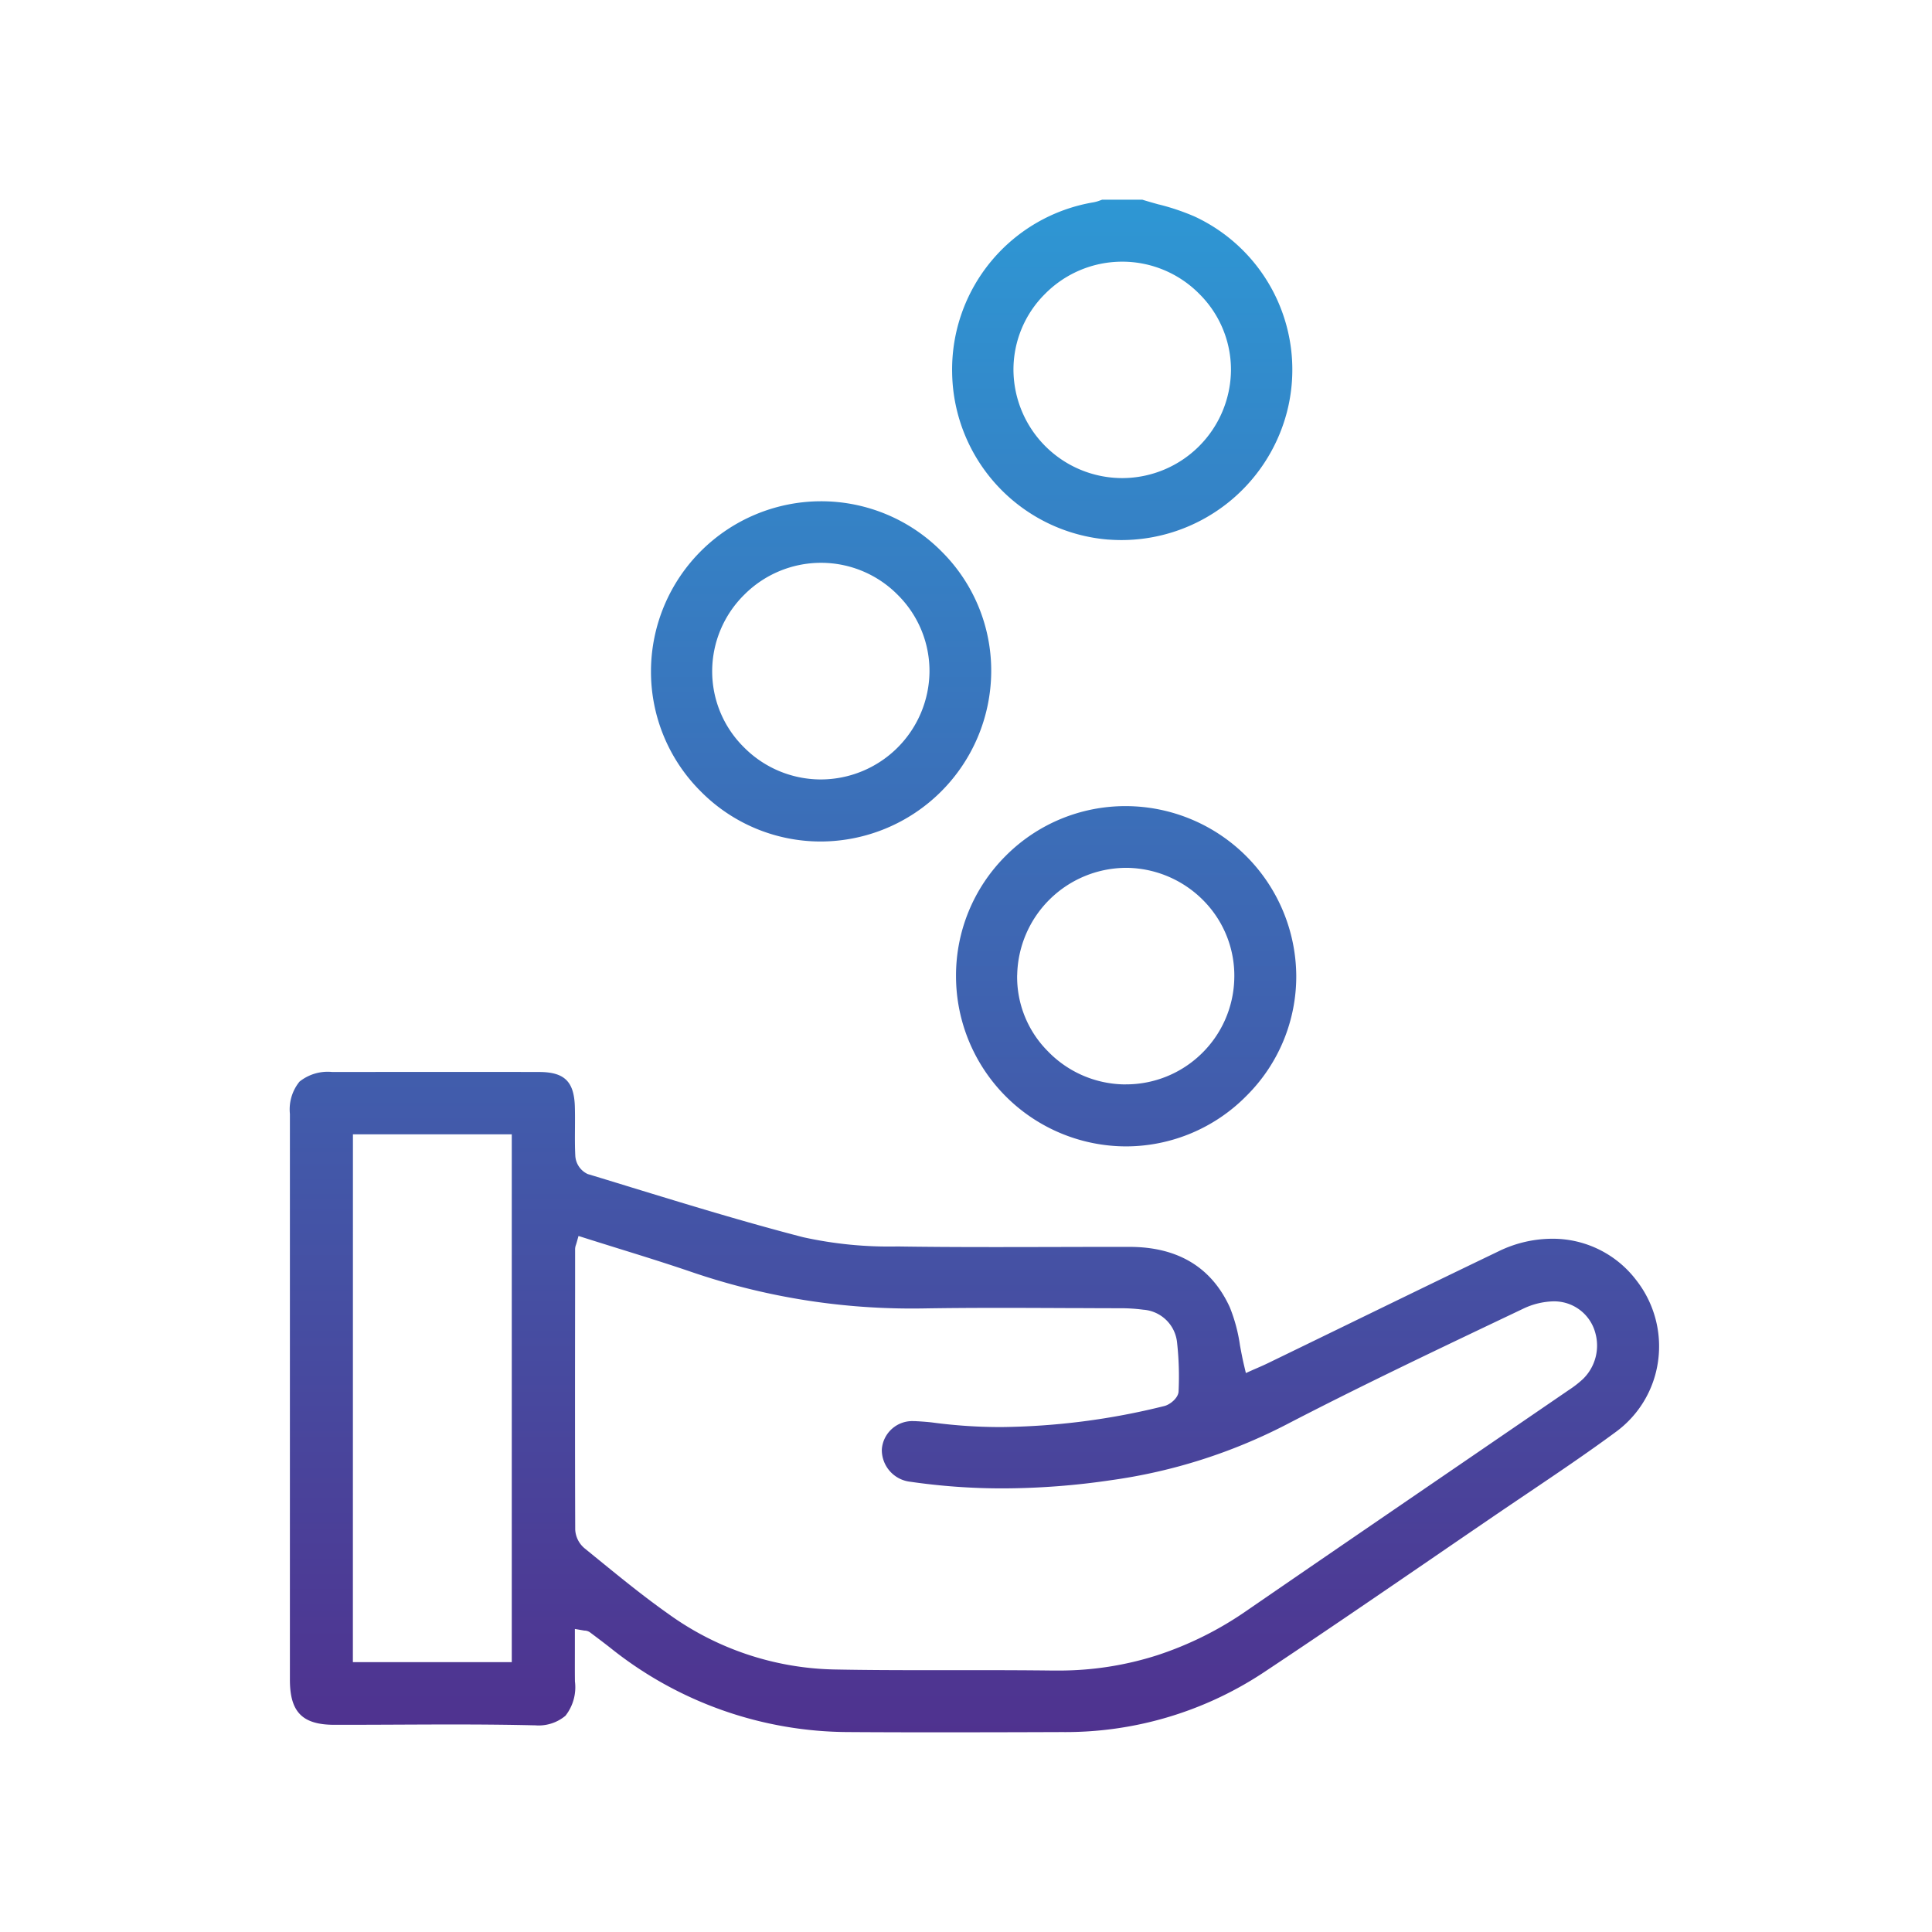 <svg xmlns="http://www.w3.org/2000/svg" xmlns:xlink="http://www.w3.org/1999/xlink" width="150" height="150" viewBox="0 0 150 150">
  <defs>
    <linearGradient id="linear-gradient" x1="0.5" x2="0.5" y2="1" gradientUnits="objectBoundingBox">
      <stop offset="0" stop-color="#2e97d4"/>
      <stop offset="1" stop-color="#4f328f"/>
    </linearGradient>
    <clipPath id="clip-c-nft-for-precious-metals">
      <rect width="150" height="150"/>
    </clipPath>
  </defs>
  <g id="c-nft-for-precious-metals" clip-path="url(#clip-c-nft-for-precious-metals)">
    <g id="Group_4101" data-name="Group 4101" transform="translate(2429.452 -4066.923)">
      <path id="Union_264" data-name="Union 264" d="M-558.014-809.1a29.7,29.7,0,0,1-18.542-6.531c-.556-.436-1.114-.855-1.593-1.213a.752.752,0,0,0-.4-.134c-.043,0-.1-.012-.185-.027l-.585-.1v.593q0,.552,0,1.1c0,.74-.006,1.578.005,2.38a3.58,3.58,0,0,1-.735,2.664,3.238,3.238,0,0,1-2.395.741l-.182,0c-1.813-.042-3.774-.062-6.169-.062-1.472,0-2.946.007-4.317.013h-.01c-1.257.006-2.822.013-4.3.013h-.56c-2.492,0-3.462-.984-3.462-3.5V-857.1a3.417,3.417,0,0,1,.746-2.5,3.5,3.5,0,0,1,2.538-.748c2.357,0,4.9-.006,7.777-.006,2.851,0,5.636,0,8.275.006,1.971,0,2.727.73,2.787,2.685.016.539.013,1.081.009,1.681-.005.716-.012,1.455.03,2.194a1.669,1.669,0,0,0,.96,1.364c1,.3,2.027.617,3.017.92l.03.01.327.1c4.351,1.332,8.851,2.71,13.357,3.875a30.978,30.978,0,0,0,7.321.717c2.12.032,4.442.047,7.308.047,1.52,0,3.152,0,4.343-.007h.075c1.247,0,2.8-.007,4.267-.007q1.029,0,2.057,0c3.721.011,6.327,1.585,7.746,4.68a12.691,12.691,0,0,1,.793,2.957l.007.041c.093.5.189,1.011.312,1.53l.139.587.551-.247.067-.029.253-.11c.259-.112.561-.244.859-.389,2.011-.976,4.045-1.965,5.794-2.816,3.742-1.822,7.984-3.886,12.1-5.863a9.507,9.507,0,0,1,4.133-.973,8.14,8.14,0,0,1,6.547,3.209,8.323,8.323,0,0,1,1.7,6.286,8.178,8.178,0,0,1-3.276,5.5c-2.242,1.657-4.6,3.243-6.871,4.776l-.091.061-.027.018c-.769.519-1.563,1.055-2.342,1.585-1.588,1.084-3.206,2.191-4.726,3.232l-.041.029c-4.359,2.983-8.865,6.07-13.342,9.038A27.877,27.877,0,0,1-541.5-809.1c-3.384.013-6.188.019-8.827.019C-553.053-809.078-555.567-809.084-558.014-809.1Zm15.86-4.776.366,0a25.019,25.019,0,0,0,7.682-1.188,26.758,26.758,0,0,0,6.961-3.47c5.505-3.788,11.04-7.573,16.393-11.235l2.137-1.462.145-.1c2.069-1.416,4.168-2.851,6.241-4.271l.059-.041a8.188,8.188,0,0,0,1.12-.868,3.627,3.627,0,0,0,.952-3.6,3.3,3.3,0,0,0-2.492-2.356,3.391,3.391,0,0,0-.729-.074,5.741,5.741,0,0,0-2.375.573l-.716.341-1.189.565-.077.037c-5.411,2.578-11.005,5.245-16.418,8.057a42.273,42.273,0,0,1-13.58,4.31,58.241,58.241,0,0,1-8.423.639,49.648,49.648,0,0,1-7.176-.515,2.483,2.483,0,0,1-2.214-2.516,2.37,2.37,0,0,1,2.506-2.19c.074,0,.149,0,.225.008l.079.005.034,0c.376.025.765.051,1.137.1a39.89,39.89,0,0,0,5.3.347,54.494,54.494,0,0,0,12.639-1.63c.436-.1,1.105-.616,1.12-1.152a24.2,24.2,0,0,0-.121-3.813,2.842,2.842,0,0,0-2.631-2.518,13.253,13.253,0,0,0-1.817-.113c-1.229,0-2.48-.008-3.691-.013l-.493,0c-1.64-.007-3.4-.015-5.132-.015-2.28,0-4.161.014-5.92.043-.279.005-.581.007-.922.007a52.7,52.7,0,0,1-17.074-2.832c-1.9-.65-3.9-1.272-5.666-1.82l-.264-.082c-.729-.228-1.556-.485-2.367-.742l-.492-.157-.14.5c-.02.068-.04.131-.059.192a1.008,1.008,0,0,0-.065.326l0,2.542v.361c-.007,6.19-.014,12.591.009,18.885a2.031,2.031,0,0,0,.722,1.441l1.094.891.056.045.031.024.036.031c1.692,1.377,3.443,2.8,5.26,4.082a22.768,22.768,0,0,0,12.84,4.336c2.43.049,4.85.056,6.9.056l2.391,0,2.389,0C-546.1-813.905-544.148-813.9-542.155-813.875Zm-54.4-.653h12.336v-40.981H-596.55Zm60.008-40.043a13.226,13.226,0,0,1-13.181-13.179,13.113,13.113,0,0,1,3.83-9.35,13.1,13.1,0,0,1,9.319-3.889h.034a13.262,13.262,0,0,1,13.233,13.162,13.059,13.059,0,0,1-3.845,9.311,13.145,13.145,0,0,1-9.346,3.945Zm-8.435-13.3a8.167,8.167,0,0,0,2.356,5.885,8.418,8.418,0,0,0,5.848,2.6c.07,0,.147,0,.235,0a8.386,8.386,0,0,0,5.85-2.359,8.389,8.389,0,0,0,2.567-5.778,8.291,8.291,0,0,0-2.25-5.99,8.5,8.5,0,0,0-5.99-2.683c-.074,0-.156,0-.25,0A8.489,8.489,0,0,0-544.977-867.876Zm-15.274-10.371a13.094,13.094,0,0,1-9.312-3.911,13.114,13.114,0,0,1-3.843-9.346,13.222,13.222,0,0,1,13.187-13.159h.041a13.165,13.165,0,0,1,9.366,3.929,13.038,13.038,0,0,1,3.822,9.3,13.267,13.267,0,0,1-13.219,13.187ZM-566.17-897.4a8.363,8.363,0,0,0-2.489,5.917,8.291,8.291,0,0,0,2.463,5.922,8.407,8.407,0,0,0,5.935,2.5h.047a8.452,8.452,0,0,0,8.427-8.331,8.316,8.316,0,0,0-2.439-5.973,8.36,8.36,0,0,0-5.978-2.515h-.031A8.407,8.407,0,0,0-566.17-897.4Zm28.267-4.283a13.189,13.189,0,0,1-12.124-12.9,13.162,13.162,0,0,1,10.993-13.29,2.8,2.8,0,0,0,.535-.159l.009,0,.1-.04.011,0h3.119c.431.134.87.257,1.283.373l.016,0a17.744,17.744,0,0,1,2.758.932,13.113,13.113,0,0,1,7.16,15.213,13.294,13.294,0,0,1-12.845,9.908C-537.223-901.647-537.565-901.66-537.9-901.685Zm1.009-21.577a8.411,8.411,0,0,0-5.932,2.512,8.281,8.281,0,0,0-2.441,5.927,8.454,8.454,0,0,0,8.438,8.363h.01a8.456,8.456,0,0,0,8.439-8.374,8.284,8.284,0,0,0-2.45-5.918,8.407,8.407,0,0,0-5.992-2.511h-.072Z" transform="translate(-1805.5 5010.5)" fill="url(#linear-gradient)"/>
    </g>
  </g>
</svg>
